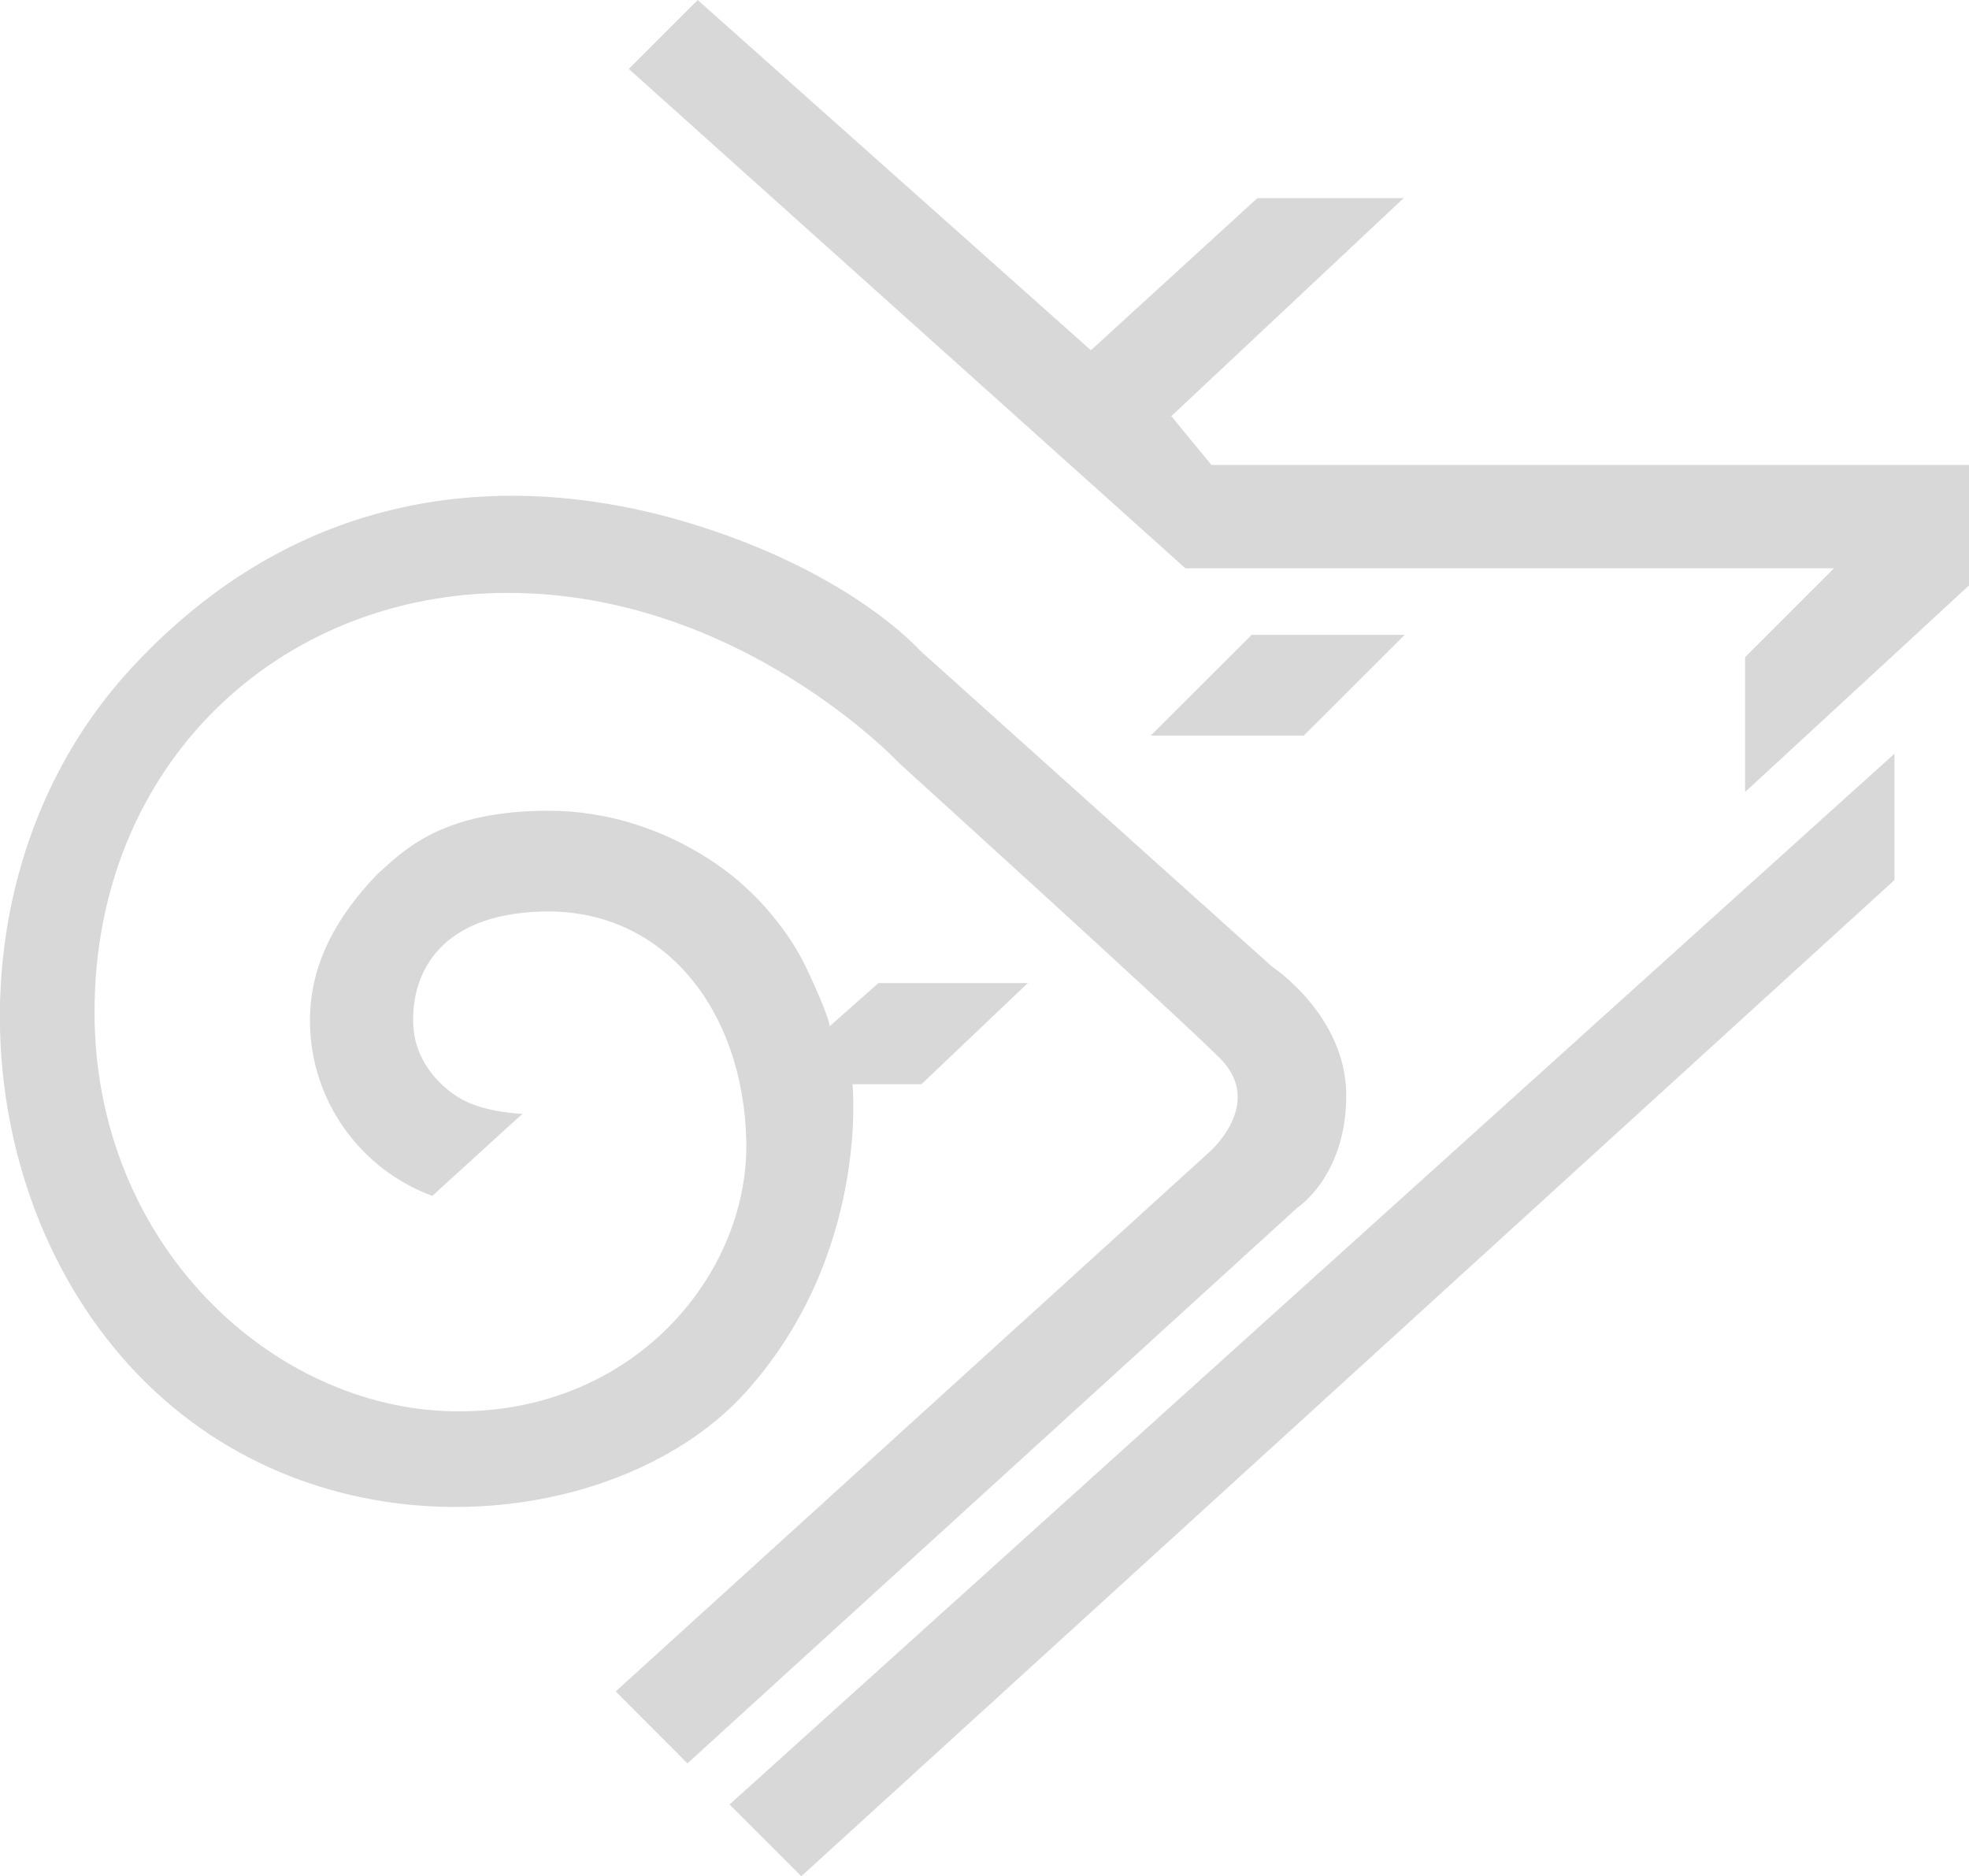 <?xml version="1.0" encoding="utf-8"?>
<!-- Generator: Adobe Illustrator 23.0.2, SVG Export Plug-In . SVG Version: 6.00 Build 0)  -->
<svg version="1.1" id="Layer_1" xmlns="http://www.w3.org/2000/svg" xmlns:xlink="http://www.w3.org/1999/xlink" x="0px" y="0px"
	 viewBox="0 0 977 931" enable-background="new 0 0 977 931" xml:space="preserve">
<path fill="#D8D8D8" d="M646.9,365H571l50.1-50H697L646.9,365z M668,543.6c0-39.9-37-64.1-37-64.1L456.4,322.7
	c0,0-34.9-39.9-117.5-64.1c-76.2-22.3-183.8-24.2-273.5,72.7c-92.5,99.8-84.1,265.1,7.1,354.9s236.5,72.7,297.8,4.3S423,538,423,538
	h34.2l52.8-50.2h-74.1l-24.2,21.4c0,0,0-4.3-11.4-28.5c-11.4-24.2-30.6-40.6-30.6-40.6s-37.8-37.8-97.6-37.8
	c-53.5,0-72,20-84.8,31.4c-19.2,20-33.5,43.5-33.5,72.7c0,39.9,25.3,74,60.7,87l44.7-40.7c0,0-17-0.6-28.5-6.4
	c-9.9-4.9-24.4-17.7-25.6-37c-1.4-22.8,9.9-55.6,64.1-57c59.8-1.6,99.7,48.4,101.1,114c1.4,65.6-55.6,135.4-145.3,134
	c-89.8-1.4-178.1-82.7-178.1-198.1c0-122.5,91.1-208,205.1-208c115.4,0,194.5,84.8,194.5,84.8s136,123.3,158.8,146.1s-5.7,47-5.7,47
	L305.5,839.3l35.6,35.7l302.7-275.8C643.8,599.2,668,583.5,668,543.6z M397.6,931L940,436.7V374L362,895.4L397.6,931z M601.1,230.7
	l-19.9-24.2L696.5,98.3h-72.6l-82.6,75.5L346.2,0L312,34.2L588.2,282H910l-44.1,44.1V393L977,290.5v-59.8H601.1z"/>
</svg>
